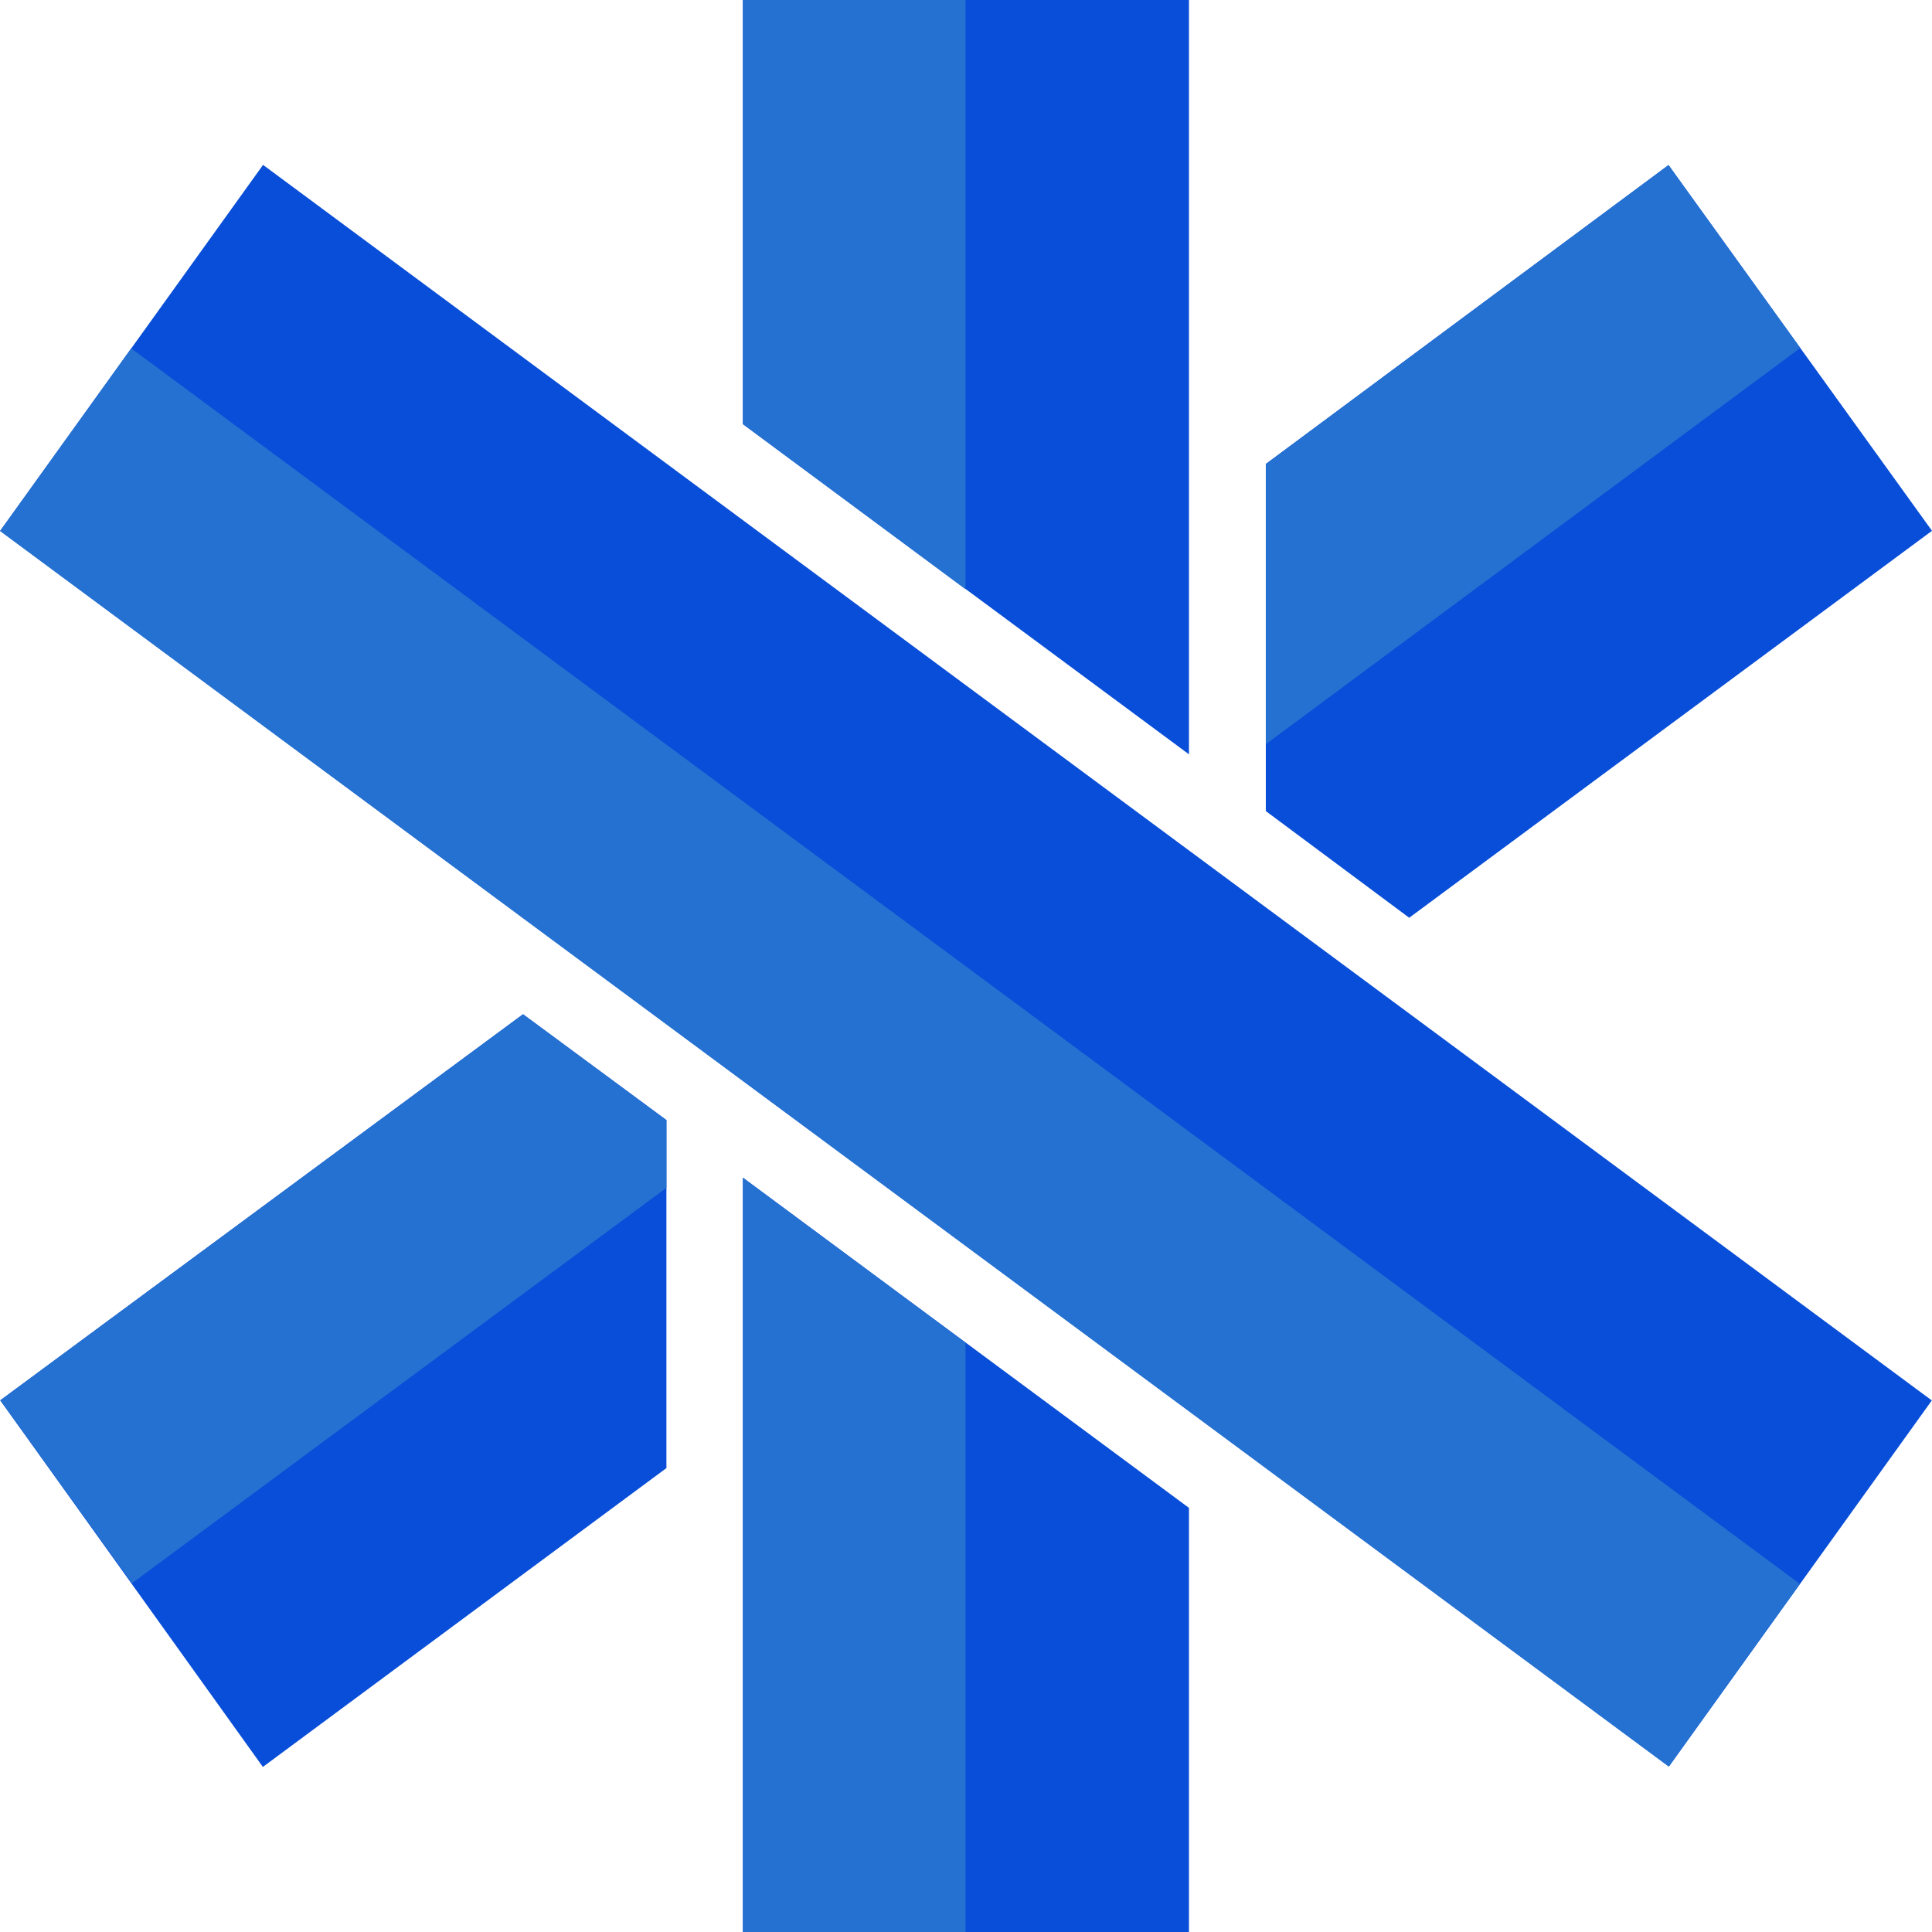 <?xml version="1.0" encoding="UTF-8"?> <svg xmlns="http://www.w3.org/2000/svg" width="32" height="32" viewBox="0 0 32 32" fill="none"><path d="M27.636 2.734L20.966 7.685V13.434L23.341 15.201L27.671 11.996L32 8.792L27.636 2.734Z" fill="#094ED8"></path><path d="M12.305 19.506V32H19.693V24.975L12.305 19.506Z" fill="#094ED8"></path><path d="M19.693 12.494V0H12.305V7.025L19.693 12.494Z" fill="#094ED8"></path><path d="M4.357 2.731L0.004 8.792L27.643 29.258L31.997 23.196L4.357 2.731Z" fill="#094ED8"></path><path d="M11.038 18.552L8.663 16.799L0.004 23.194L4.354 29.266L11.038 24.316V18.552Z" fill="#094ED8"></path><path d="M12.305 19.506V32H15.992V22.24L12.305 19.506Z" fill="#2571D1"></path><path d="M15.992 0H12.305V7.025L15.992 9.76V0Z" fill="#2571D1"></path><path d="M11.038 19.674V18.552L8.663 16.799L0.004 23.194L2.186 26.223L11.038 19.674Z" fill="#2571D1"></path><path d="M20.966 12.326L29.818 5.763L27.636 2.734L20.966 7.685V12.326Z" fill="#2571D1"></path><path d="M2.173 5.77L0 8.795L27.64 29.261L29.812 26.235L2.173 5.77Z" fill="#2571D1"></path></svg> 